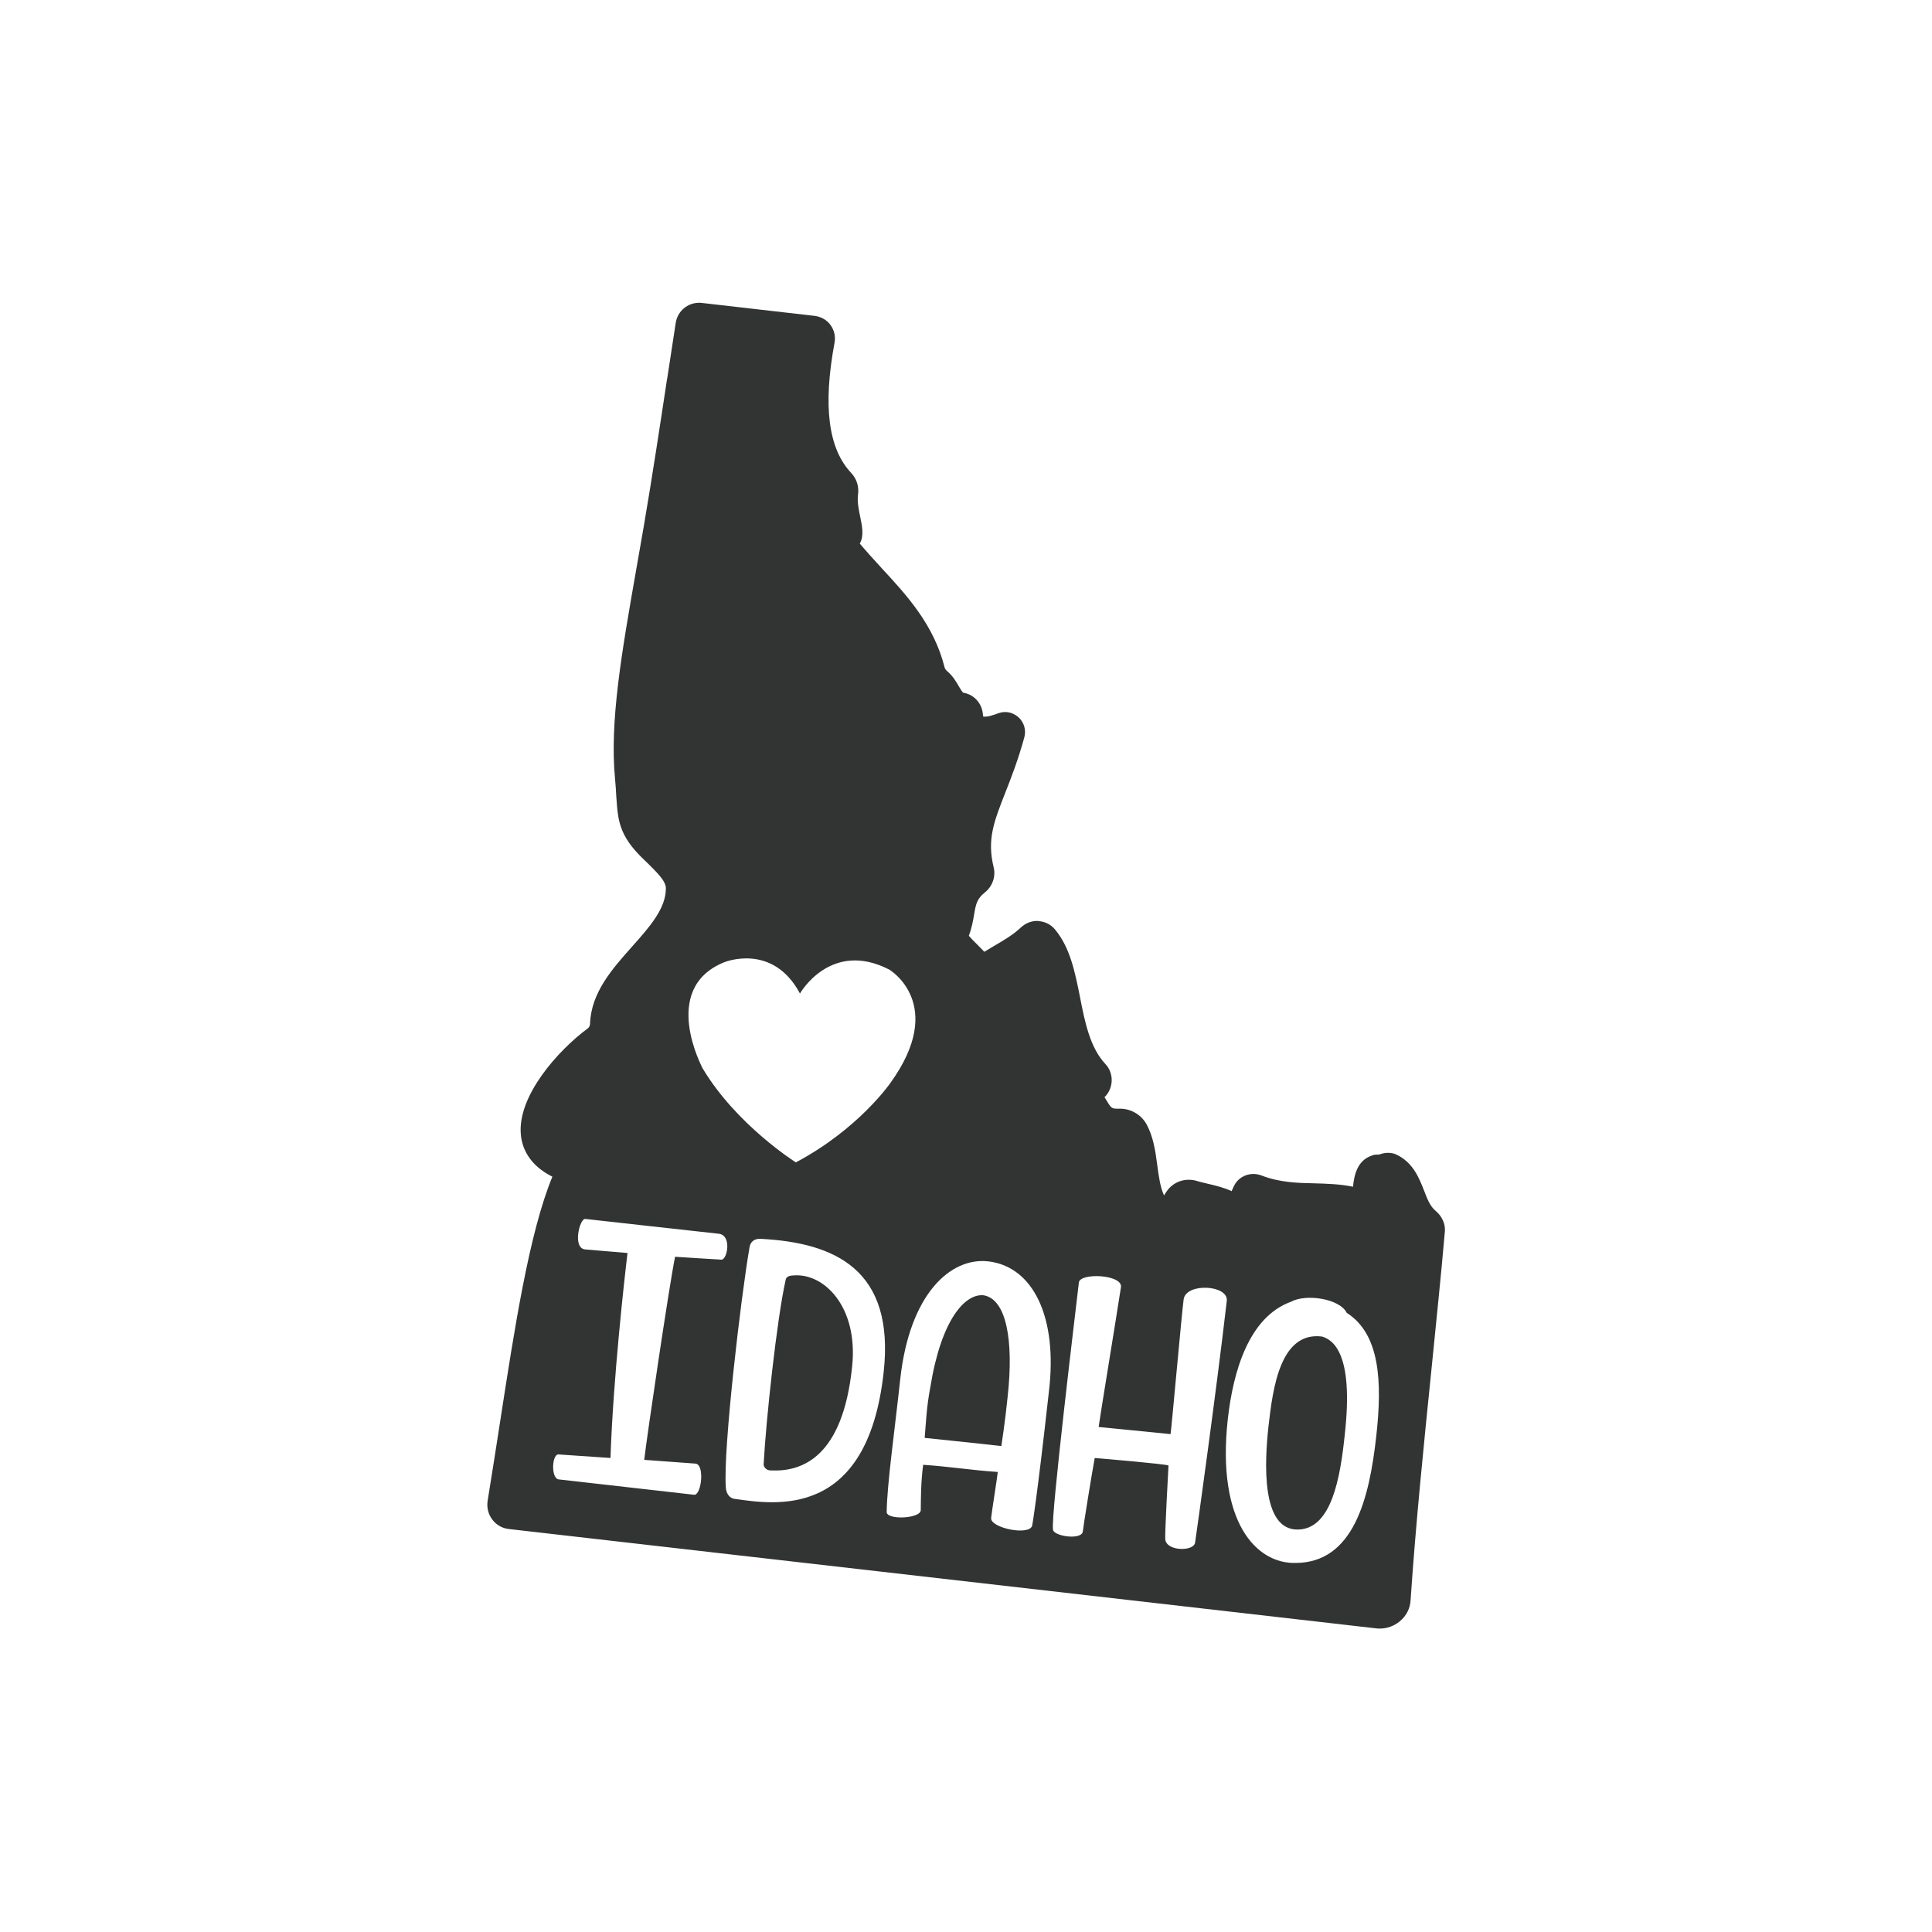 <svg xml:space="preserve" style="enable-background:new 0 0 1133.9 1133.9;" viewBox="0 0 1133.9 1133.9" y="0px" x="0px" xmlns:xlink="http://www.w3.org/1999/xlink" xmlns="http://www.w3.org/2000/svg" id="Layer_1" version="1.1">
<style type="text/css">
	.st0{fill:#323333;}
</style>
<g>
	<path d="M775.8,784.4c-24.2-2.9-28.7,29.5-31.3,52.5c-2.3,21-4.6,61.6,17.6,60.8c19.3-0.7,24.5-29.8,27.2-56.2
		C794.6,793.6,782,786.2,775.8,784.4z" class="st0"></path>
	<path d="M465.2,748.6c-3.3,0.1-4,1.8-4.1,2.6c-5.2,23.1-11.6,83-12.9,108c-0.2,1.7,1.6,3.9,4.2,3.8
		c18.5,0.9,42.2-7.9,47.7-60.8C503.9,767.1,483.6,746.7,465.2,748.6z" class="st0"></path>
	<path d="M842.4,710.5c-3-2.5-4.7-6.7-6.6-11.7c-2.9-7.4-6.5-16.6-16.3-21.2c-1.5-0.7-3.1-1-4.8-1c-1.7,0-3.4,0.3-5.2,1
		h-0.4c-0.9,0-1.8,0.1-3,0.2L806,678l-0.6,0.1l-0.2,0.1c-8.7,2.8-10.5,11.8-11.1,18.3c-7.9-1.6-15.5-1.8-22.9-2
		c-9.9-0.2-20.2-0.5-30.8-4.6c-1.6-0.6-3.2-0.9-4.8-0.9c-4.9,0-9.4,2.8-11.4,7.1c-0.4,0.7-0.7,1.6-1.1,2.4c-0.1,0.2-0.1,0.4-0.2,0.6
		c-4.3-2-9.1-3.2-13.8-4.3c-2.4-0.6-4.9-1.1-7-1.8c-1.5-0.4-3-0.6-4.5-0.6c-5.1,0-9.9,2.5-12.8,6.7c-0.6,0.8-1.1,1.7-1.6,2.5
		c-2.2-4.6-3.1-11-4-17.8c-1.1-8.5-2.4-17.2-6.6-24.5c-3.2-5.3-9-8.6-15.2-8.6h-1c-4.1,0-4.1,0-7.8-6.2l-0.4-0.6
		c0.1-0.1,0.2-0.2,0.3-0.2c5.2-5.3,5.3-14,0.2-19.3c-8.9-9.5-12-24.5-14.8-39c-3-15.1-5.9-29.4-14.8-40c-2.5-2.9-5.9-4.6-9.7-4.8
		c-0.3-0.1-0.5-0.1-0.8-0.1c-3.4,0-6.8,1.4-9.4,3.8c-4.5,4.3-10.3,7.7-16,11l-5.5,3.3c-1.4-1.4-2.8-2.9-4.3-4.4
		c-1.7-1.6-3.3-3.3-4.8-5c1.8-4.7,2.5-8.9,3.1-12.4c1-6,1.6-9.3,6.4-13.1c4.4-3.5,6.4-9.3,5.1-14.6c-4-16.4,0.1-26.7,6.7-43.6
		c3.6-9.1,7.6-19.4,11.3-32.8c1.1-4.2-0.1-8.6-3.3-11.6c-2.2-2-5-3.2-7.9-3.2c-1.3,0-2.5,0.2-3.7,0.6c-0.6,0.2-1.2,0.4-1.8,0.6
		l-0.2,0.1c-2.2,0.7-4,1.4-6,1.4c-0.4,0-0.8,0-1.3-0.1c-0.1-0.2-0.1-0.5-0.1-0.8c-0.3-6.6-5.1-12.1-11.4-13.1
		c-0.6-0.1-2-2.5-2.7-3.7c-1.6-2.8-3.6-6.2-6.9-9c-0.8-0.7-1.3-1.4-1.5-2.2c-6.3-24.9-21.8-41.9-36.9-58.2
		c-4.3-4.7-8.7-9.5-12.9-14.5c2.6-4.4,1.4-10.1,0.3-15.5c-0.9-4.3-1.9-9.2-1.3-13.4c0.6-4.5-0.8-9.1-4-12.5
		c-13.5-14.3-16.7-39.3-9.8-76.5c0.7-3.6-0.2-7.4-2.4-10.4c-2.2-3-5.5-4.8-9.1-5.3l-66.3-7.6c-0.6-0.1-1.1-0.1-1.7-0.1
		c-6.8,0-12.6,4.9-13.7,11.7c-1.5,9.8-3.2,20.9-5,32.7l-0.1,0.3c-4.1,27.2-8.8,58-13.6,86.1c-1.4,8-2.8,15.9-4.1,23.5
		c-9,51.2-16.1,91.7-12.8,125.4c0.3,3.7,0.6,7.1,0.7,10c0.6,8.6,1,15.3,4.6,22.4c3.4,6.7,8.7,12,14,17c5.1,5.1,10.5,10.2,10.5,14.5
		c0.1,11.8-9.5,22.7-19.7,34.1c-11.8,13.3-24.1,27-24.8,45.4c0,1.2-0.6,2.3-1.5,2.9c-16.9,12.5-41.3,39.4-39.1,62.3
		c0.7,7.4,4.5,17.6,18.5,24.6c-13.6,32.9-22.2,89-30.6,143.3c-2.4,15.5-4.9,31.6-7.4,46.9c-0.6,3.9,0.3,7.8,2.7,11
		c2.4,3.2,5.9,5.2,9.9,5.6l509,58.3c0.7,0.1,1.4,0.1,2.1,0.1c4.2,0,8.3-1.5,11.6-4.2c3.9-3.2,6.2-7.7,6.4-12.7
		c3-44.3,7.7-90.8,12.3-135.8c2.6-26.4,5.5-53.6,7.8-80.3C848.4,718.4,846.4,713.8,842.4,710.5z M424.9,564.8
		c0,0,28.5-11.9,44.6,18.3c0,0,18-31.8,52.5-14c0,0,34,20.3,0.5,66.6c0,0-18.6,27-55.4,46.5c0,0-34.9-21.9-54.8-55.3
		C412.4,626.8,387,580.3,424.9,564.8z M423.4,739.3c0,0-26.4-1.6-27.2-1.7c-3.5,17.3-16.7,106.5-18.1,119.2l30.1,2.2
		c5.5,0.6,3.5,18.3-0.7,18.3c-0.9-0.1-79.3-9-79.3-9c-4.9-0.1-4.4-14.4-0.6-14.7l30.7,2.1c1.5-45.8,8.3-106.6,10-120.3l-24.8-2.1
		c-7.7-0.6-3.3-18.3,0-17.9c0,0,76.2,8.5,78.4,8.7C429.6,725,426.9,739.3,423.4,739.3z M518.6,805.6c-9.6,86.5-63.9,77.4-87.4,74.1
		c-1.3-0.1-4.7-1.2-5.2-6.6c-1.7-22.5,9-112.9,13.8-140.4c0.7-6.6,7-5.6,7-5.6C489.5,729.4,525.4,744.7,518.6,805.6z M615.6,816.8
		c-7.3,65.5-9.8,78.5-9.8,78.5c-1.4,6.3-24.7,1.5-24.1-4.4c0.5-4.6,3.4-22.4,3.9-27c-14.3-0.9-29.5-3.3-43.8-4.2
		c-1.4,10.9-1.3,19.5-1.4,26.6c-0.1,5.1-20.1,5.9-20,1.1c0.2-16.1,4.5-46.2,8-78.3c5.5-49.6,29.4-71.3,51.6-68.8
		C606.3,743.3,620.9,773,615.6,816.8z M683.9,903.4c-0.3-2.9,1.6-38.1,1.9-43.3c-2.1-0.9-36.3-3.8-43.3-4.4
		c-1.7,9.1-6.6,39.5-7,43.2c-0.8,5.2-17.5,2.7-17.5-1.3c-1.3-8.1,13.5-130.1,15.2-144.9c0.7-5.9,25.7-4.7,24.7,2.7
		c-2.5,16.5-12.6,77.8-13.1,82.1c8.5,0.9,30.9,3,42.2,4.2c0.5-2.4,6.5-70.3,7.7-79.2c1.5-9.8,26.4-8.4,25.3,1
		c-5.9,51.5-18,138.2-18.6,141.9C700.6,910.7,684.5,910.5,683.9,903.4z M807.7,843.2c-4,35.8-13.1,74.2-47.6,74.1
		c-22.6,0.4-46.2-23.7-39.5-84.4c3.1-27.7,12.2-59.9,37.1-68.9c8.7-4.8,28.5-1.9,32.7,6.5C809.8,782.9,811.4,810.5,807.7,843.2z" class="st0"></path>
	<path d="M577.2,760.2c-10.9-1-24.8,14.3-31.2,54c-2.2,11.5-2.5,20.3-3.3,29.7c0.7,0.1,32.1,3.3,45,4.8
		c0,0,2.2-14.1,3.7-29C595.1,786.2,590.5,762.3,577.2,760.2z" class="st0"></path>
</g>
</svg>
